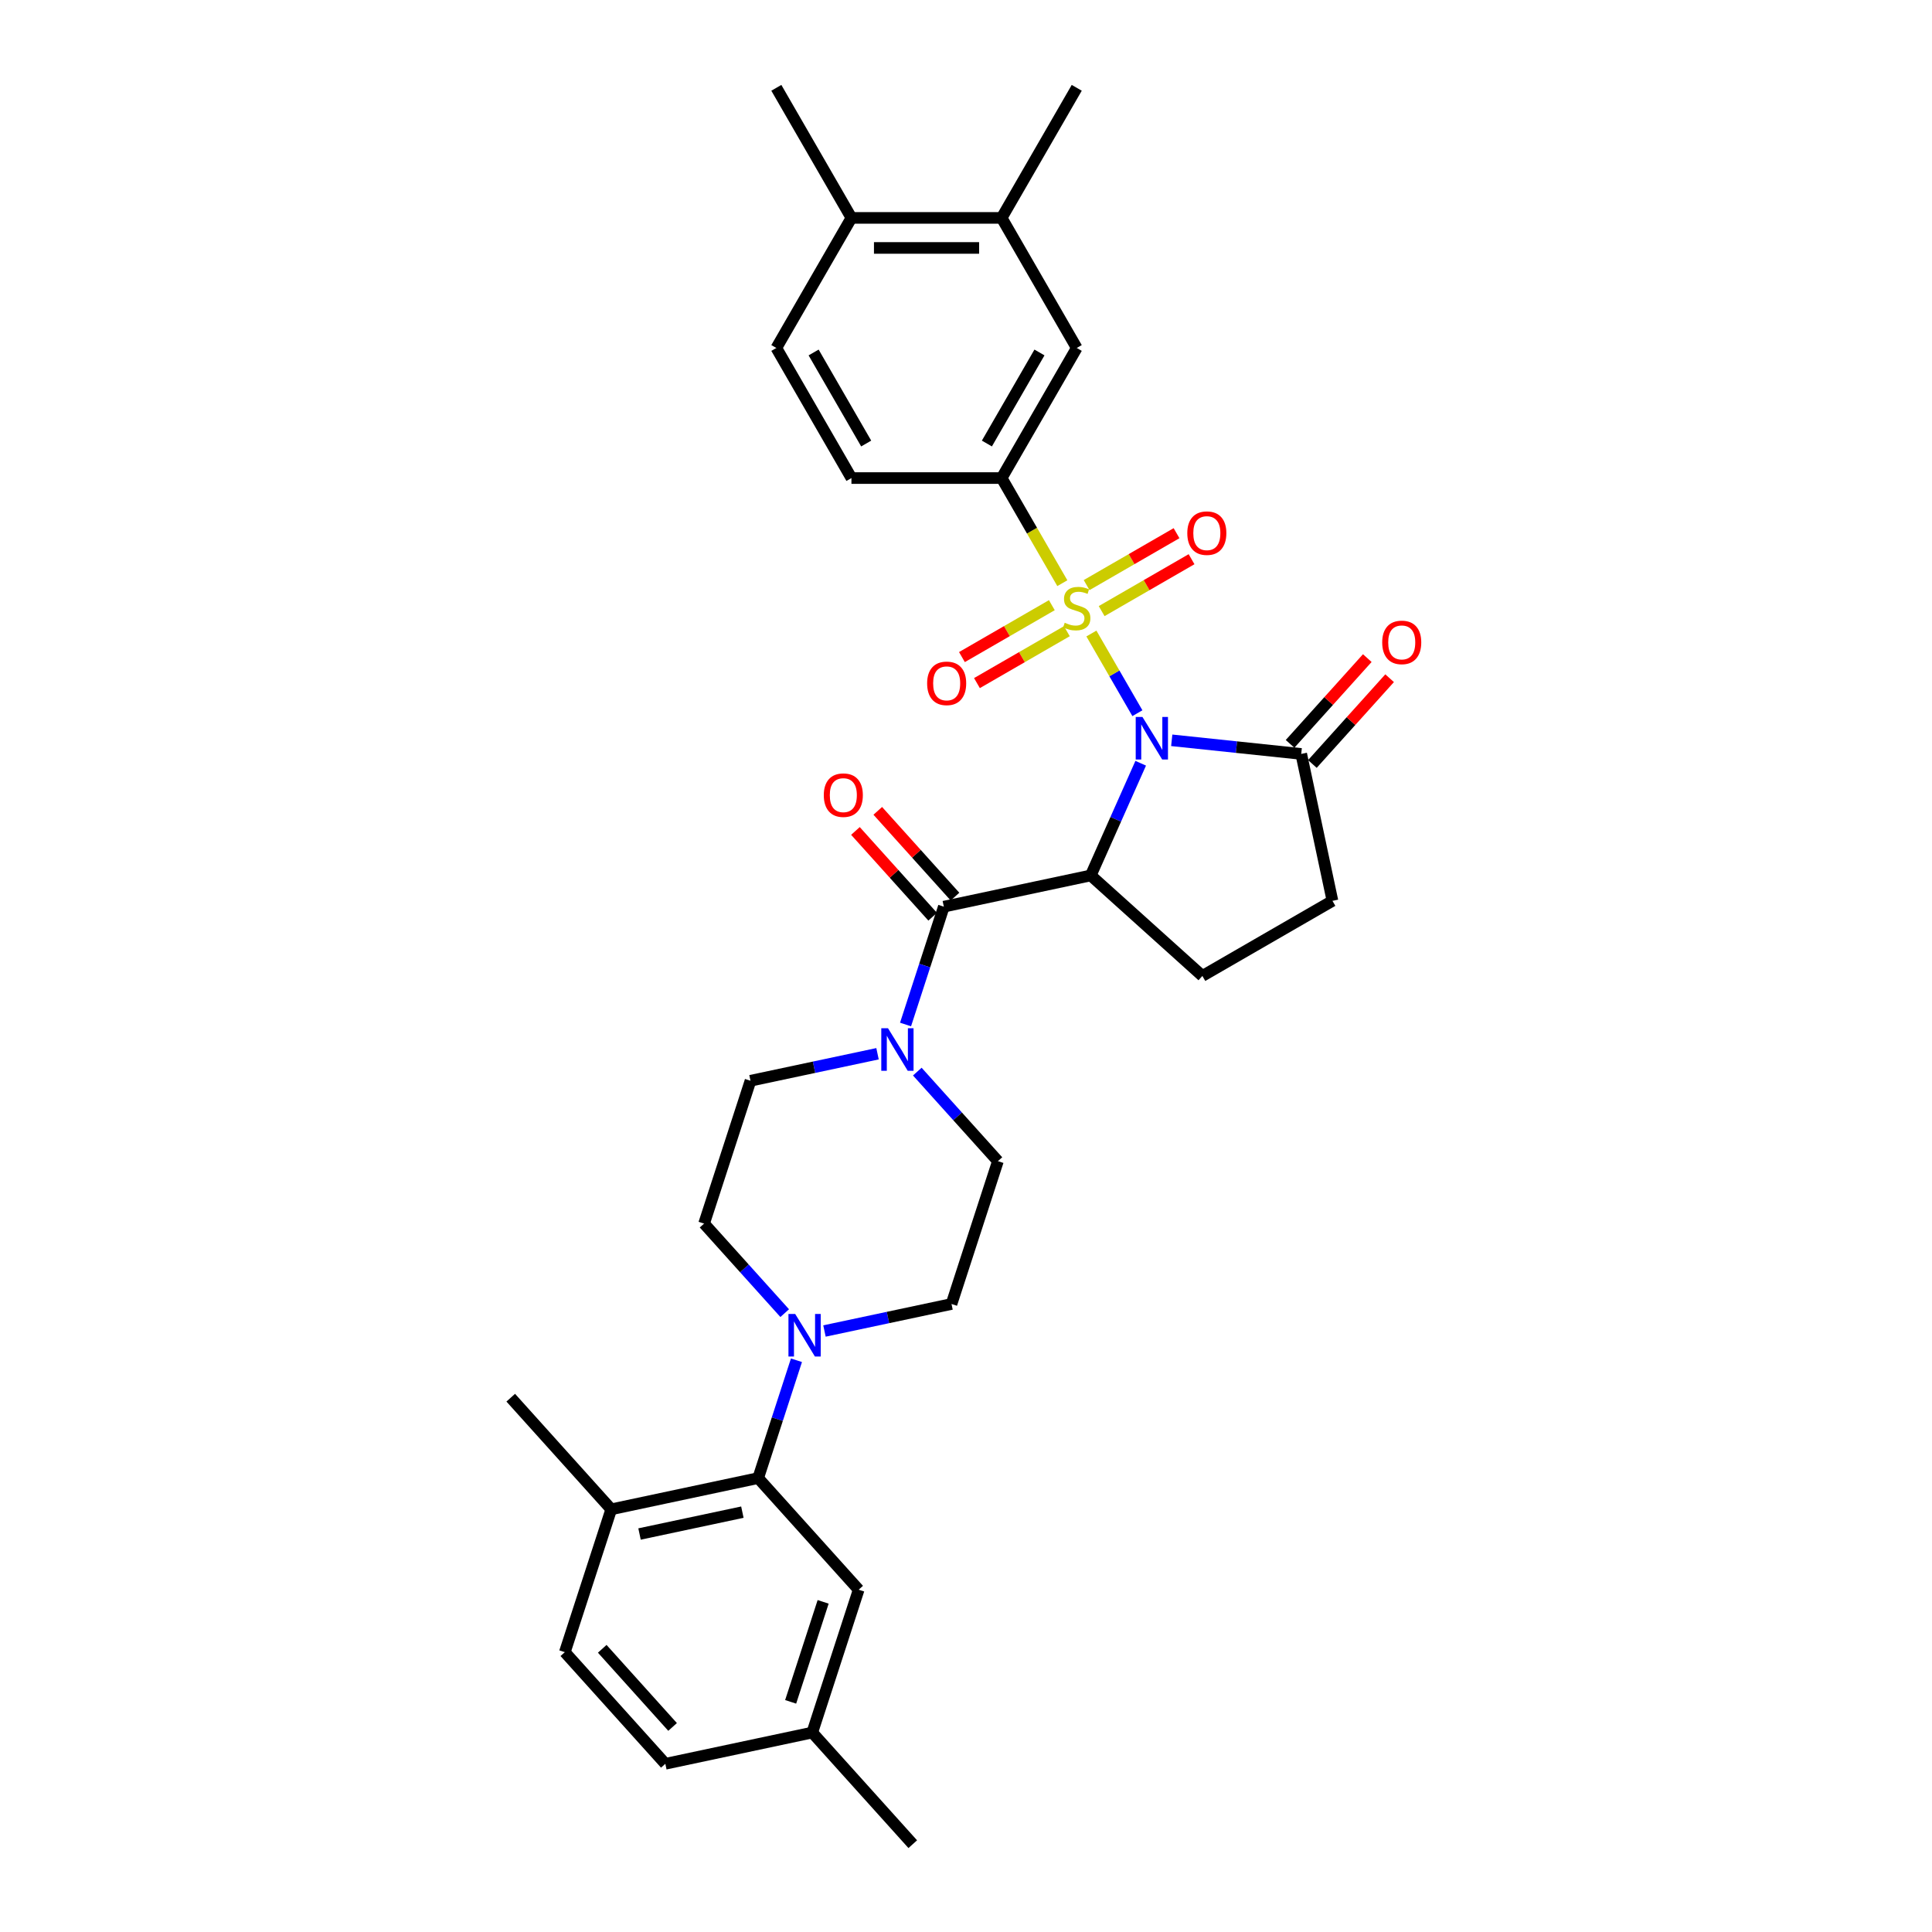 <?xml version='1.0' encoding='iso-8859-1'?>
<svg version='1.1' baseProfile='full'
              xmlns='http://www.w3.org/2000/svg'
                      xmlns:rdkit='http://www.rdkit.org/xml'
                      xmlns:xlink='http://www.w3.org/1999/xlink'
                  xml:space='preserve'
width='1000px' height='1000px' viewBox='0 0 1000 1000'>
<!-- END OF HEADER -->
<rect style='opacity:1.0;fill:#FFFFFF;stroke:none' width='1000' height='1000' x='0' y='0'> </rect>
<path class='bond-0' d='M 588.716,369.15 L 576.811,348.531' style='fill:none;fill-rule:evenodd;stroke:#0000FF;stroke-width:6px;stroke-linecap:butt;stroke-linejoin:miter;stroke-opacity:1' />
<path class='bond-0' d='M 576.811,348.531 L 564.906,327.911' style='fill:none;fill-rule:evenodd;stroke:#CCCC00;stroke-width:6px;stroke-linecap:butt;stroke-linejoin:miter;stroke-opacity:1' />
<path class='bond-1' d='M 590.427,395.055 L 577.499,424.091' style='fill:none;fill-rule:evenodd;stroke:#0000FF;stroke-width:6px;stroke-linecap:butt;stroke-linejoin:miter;stroke-opacity:1' />
<path class='bond-1' d='M 577.499,424.091 L 564.572,453.127' style='fill:none;fill-rule:evenodd;stroke:#000000;stroke-width:6px;stroke-linecap:butt;stroke-linejoin:miter;stroke-opacity:1' />
<path class='bond-3' d='M 606.487,383.185 L 640,386.707' style='fill:none;fill-rule:evenodd;stroke:#0000FF;stroke-width:6px;stroke-linecap:butt;stroke-linejoin:miter;stroke-opacity:1' />
<path class='bond-3' d='M 640,386.707 L 673.513,390.229' style='fill:none;fill-rule:evenodd;stroke:#000000;stroke-width:6px;stroke-linecap:butt;stroke-linejoin:miter;stroke-opacity:1' />
<path class='bond-4' d='M 549.861,301.852 L 534.154,274.648' style='fill:none;fill-rule:evenodd;stroke:#CCCC00;stroke-width:6px;stroke-linecap:butt;stroke-linejoin:miter;stroke-opacity:1' />
<path class='bond-4' d='M 534.154,274.648 L 518.448,247.443' style='fill:none;fill-rule:evenodd;stroke:#000000;stroke-width:6px;stroke-linecap:butt;stroke-linejoin:miter;stroke-opacity:1' />
<path class='bond-9' d='M 544.431,313.238 L 521.163,326.672' style='fill:none;fill-rule:evenodd;stroke:#CCCC00;stroke-width:6px;stroke-linecap:butt;stroke-linejoin:miter;stroke-opacity:1' />
<path class='bond-9' d='M 521.163,326.672 L 497.895,340.106' style='fill:none;fill-rule:evenodd;stroke:#FF0000;stroke-width:6px;stroke-linecap:butt;stroke-linejoin:miter;stroke-opacity:1' />
<path class='bond-9' d='M 552.205,326.704 L 528.937,340.138' style='fill:none;fill-rule:evenodd;stroke:#CCCC00;stroke-width:6px;stroke-linecap:butt;stroke-linejoin:miter;stroke-opacity:1' />
<path class='bond-9' d='M 528.937,340.138 L 505.669,353.571' style='fill:none;fill-rule:evenodd;stroke:#FF0000;stroke-width:6px;stroke-linecap:butt;stroke-linejoin:miter;stroke-opacity:1' />
<path class='bond-10' d='M 570.211,316.308 L 593.479,302.874' style='fill:none;fill-rule:evenodd;stroke:#CCCC00;stroke-width:6px;stroke-linecap:butt;stroke-linejoin:miter;stroke-opacity:1' />
<path class='bond-10' d='M 593.479,302.874 L 616.747,289.441' style='fill:none;fill-rule:evenodd;stroke:#FF0000;stroke-width:6px;stroke-linecap:butt;stroke-linejoin:miter;stroke-opacity:1' />
<path class='bond-10' d='M 562.437,302.842 L 585.705,289.408' style='fill:none;fill-rule:evenodd;stroke:#CCCC00;stroke-width:6px;stroke-linecap:butt;stroke-linejoin:miter;stroke-opacity:1' />
<path class='bond-10' d='M 585.705,289.408 L 608.973,275.975' style='fill:none;fill-rule:evenodd;stroke:#FF0000;stroke-width:6px;stroke-linecap:butt;stroke-linejoin:miter;stroke-opacity:1' />
<path class='bond-2' d='M 564.572,453.127 L 488.525,469.291' style='fill:none;fill-rule:evenodd;stroke:#000000;stroke-width:6px;stroke-linecap:butt;stroke-linejoin:miter;stroke-opacity:1' />
<path class='bond-8' d='M 564.572,453.127 L 622.348,505.149' style='fill:none;fill-rule:evenodd;stroke:#000000;stroke-width:6px;stroke-linecap:butt;stroke-linejoin:miter;stroke-opacity:1' />
<path class='bond-5' d='M 488.525,469.291 L 478.617,499.785' style='fill:none;fill-rule:evenodd;stroke:#000000;stroke-width:6px;stroke-linecap:butt;stroke-linejoin:miter;stroke-opacity:1' />
<path class='bond-5' d='M 478.617,499.785 L 468.709,530.279' style='fill:none;fill-rule:evenodd;stroke:#0000FF;stroke-width:6px;stroke-linecap:butt;stroke-linejoin:miter;stroke-opacity:1' />
<path class='bond-13' d='M 494.303,464.089 L 474.317,441.892' style='fill:none;fill-rule:evenodd;stroke:#000000;stroke-width:6px;stroke-linecap:butt;stroke-linejoin:miter;stroke-opacity:1' />
<path class='bond-13' d='M 474.317,441.892 L 454.331,419.696' style='fill:none;fill-rule:evenodd;stroke:#FF0000;stroke-width:6px;stroke-linecap:butt;stroke-linejoin:miter;stroke-opacity:1' />
<path class='bond-13' d='M 482.748,474.493 L 462.762,452.297' style='fill:none;fill-rule:evenodd;stroke:#000000;stroke-width:6px;stroke-linecap:butt;stroke-linejoin:miter;stroke-opacity:1' />
<path class='bond-13' d='M 462.762,452.297 L 442.776,430.1' style='fill:none;fill-rule:evenodd;stroke:#FF0000;stroke-width:6px;stroke-linecap:butt;stroke-linejoin:miter;stroke-opacity:1' />
<path class='bond-14' d='M 673.513,390.229 L 689.678,466.276' style='fill:none;fill-rule:evenodd;stroke:#000000;stroke-width:6px;stroke-linecap:butt;stroke-linejoin:miter;stroke-opacity:1' />
<path class='bond-21' d='M 679.291,395.431 L 699.277,373.235' style='fill:none;fill-rule:evenodd;stroke:#000000;stroke-width:6px;stroke-linecap:butt;stroke-linejoin:miter;stroke-opacity:1' />
<path class='bond-21' d='M 699.277,373.235 L 719.262,351.039' style='fill:none;fill-rule:evenodd;stroke:#FF0000;stroke-width:6px;stroke-linecap:butt;stroke-linejoin:miter;stroke-opacity:1' />
<path class='bond-21' d='M 667.736,385.027 L 687.721,362.831' style='fill:none;fill-rule:evenodd;stroke:#000000;stroke-width:6px;stroke-linecap:butt;stroke-linejoin:miter;stroke-opacity:1' />
<path class='bond-21' d='M 687.721,362.831 L 707.707,340.634' style='fill:none;fill-rule:evenodd;stroke:#FF0000;stroke-width:6px;stroke-linecap:butt;stroke-linejoin:miter;stroke-opacity:1' />
<path class='bond-11' d='M 518.448,247.443 L 557.321,180.114' style='fill:none;fill-rule:evenodd;stroke:#000000;stroke-width:6px;stroke-linecap:butt;stroke-linejoin:miter;stroke-opacity:1' />
<path class='bond-11' d='M 510.813,229.569 L 538.024,182.439' style='fill:none;fill-rule:evenodd;stroke:#000000;stroke-width:6px;stroke-linecap:butt;stroke-linejoin:miter;stroke-opacity:1' />
<path class='bond-22' d='M 518.448,247.443 L 440.703,247.443' style='fill:none;fill-rule:evenodd;stroke:#000000;stroke-width:6px;stroke-linecap:butt;stroke-linejoin:miter;stroke-opacity:1' />
<path class='bond-16' d='M 454.207,545.419 L 421.33,552.407' style='fill:none;fill-rule:evenodd;stroke:#0000FF;stroke-width:6px;stroke-linecap:butt;stroke-linejoin:miter;stroke-opacity:1' />
<path class='bond-16' d='M 421.33,552.407 L 388.454,559.396' style='fill:none;fill-rule:evenodd;stroke:#000000;stroke-width:6px;stroke-linecap:butt;stroke-linejoin:miter;stroke-opacity:1' />
<path class='bond-17' d='M 474.794,554.663 L 495.658,577.836' style='fill:none;fill-rule:evenodd;stroke:#0000FF;stroke-width:6px;stroke-linecap:butt;stroke-linejoin:miter;stroke-opacity:1' />
<path class='bond-17' d='M 495.658,577.836 L 516.522,601.008' style='fill:none;fill-rule:evenodd;stroke:#000000;stroke-width:6px;stroke-linecap:butt;stroke-linejoin:miter;stroke-opacity:1' />
<path class='bond-6' d='M 426.745,688.924 L 459.621,681.936' style='fill:none;fill-rule:evenodd;stroke:#0000FF;stroke-width:6px;stroke-linecap:butt;stroke-linejoin:miter;stroke-opacity:1' />
<path class='bond-6' d='M 459.621,681.936 L 492.498,674.948' style='fill:none;fill-rule:evenodd;stroke:#000000;stroke-width:6px;stroke-linecap:butt;stroke-linejoin:miter;stroke-opacity:1' />
<path class='bond-7' d='M 412.243,704.065 L 402.334,734.559' style='fill:none;fill-rule:evenodd;stroke:#0000FF;stroke-width:6px;stroke-linecap:butt;stroke-linejoin:miter;stroke-opacity:1' />
<path class='bond-7' d='M 402.334,734.559 L 392.426,765.053' style='fill:none;fill-rule:evenodd;stroke:#000000;stroke-width:6px;stroke-linecap:butt;stroke-linejoin:miter;stroke-opacity:1' />
<path class='bond-33' d='M 406.158,679.68 L 385.293,656.508' style='fill:none;fill-rule:evenodd;stroke:#0000FF;stroke-width:6px;stroke-linecap:butt;stroke-linejoin:miter;stroke-opacity:1' />
<path class='bond-33' d='M 385.293,656.508 L 364.429,633.336' style='fill:none;fill-rule:evenodd;stroke:#000000;stroke-width:6px;stroke-linecap:butt;stroke-linejoin:miter;stroke-opacity:1' />
<path class='bond-15' d='M 392.426,765.053 L 316.38,781.217' style='fill:none;fill-rule:evenodd;stroke:#000000;stroke-width:6px;stroke-linecap:butt;stroke-linejoin:miter;stroke-opacity:1' />
<path class='bond-15' d='M 384.252,782.687 L 331.02,794.002' style='fill:none;fill-rule:evenodd;stroke:#000000;stroke-width:6px;stroke-linecap:butt;stroke-linejoin:miter;stroke-opacity:1' />
<path class='bond-20' d='M 392.426,765.053 L 444.448,822.829' style='fill:none;fill-rule:evenodd;stroke:#000000;stroke-width:6px;stroke-linecap:butt;stroke-linejoin:miter;stroke-opacity:1' />
<path class='bond-32' d='M 622.348,505.149 L 689.678,466.276' style='fill:none;fill-rule:evenodd;stroke:#000000;stroke-width:6px;stroke-linecap:butt;stroke-linejoin:miter;stroke-opacity:1' />
<path class='bond-12' d='M 557.321,180.114 L 518.448,112.784' style='fill:none;fill-rule:evenodd;stroke:#000000;stroke-width:6px;stroke-linecap:butt;stroke-linejoin:miter;stroke-opacity:1' />
<path class='bond-28' d='M 518.448,112.784 L 557.321,45.455' style='fill:none;fill-rule:evenodd;stroke:#000000;stroke-width:6px;stroke-linecap:butt;stroke-linejoin:miter;stroke-opacity:1' />
<path class='bond-34' d='M 518.448,112.784 L 440.703,112.784' style='fill:none;fill-rule:evenodd;stroke:#000000;stroke-width:6px;stroke-linecap:butt;stroke-linejoin:miter;stroke-opacity:1' />
<path class='bond-34' d='M 506.786,128.333 L 452.364,128.333' style='fill:none;fill-rule:evenodd;stroke:#000000;stroke-width:6px;stroke-linecap:butt;stroke-linejoin:miter;stroke-opacity:1' />
<path class='bond-25' d='M 316.38,781.217 L 292.355,855.157' style='fill:none;fill-rule:evenodd;stroke:#000000;stroke-width:6px;stroke-linecap:butt;stroke-linejoin:miter;stroke-opacity:1' />
<path class='bond-29' d='M 316.38,781.217 L 264.358,723.441' style='fill:none;fill-rule:evenodd;stroke:#000000;stroke-width:6px;stroke-linecap:butt;stroke-linejoin:miter;stroke-opacity:1' />
<path class='bond-18' d='M 388.454,559.396 L 364.429,633.336' style='fill:none;fill-rule:evenodd;stroke:#000000;stroke-width:6px;stroke-linecap:butt;stroke-linejoin:miter;stroke-opacity:1' />
<path class='bond-19' d='M 516.522,601.008 L 492.498,674.948' style='fill:none;fill-rule:evenodd;stroke:#000000;stroke-width:6px;stroke-linecap:butt;stroke-linejoin:miter;stroke-opacity:1' />
<path class='bond-26' d='M 444.448,822.829 L 420.424,896.769' style='fill:none;fill-rule:evenodd;stroke:#000000;stroke-width:6px;stroke-linecap:butt;stroke-linejoin:miter;stroke-opacity:1' />
<path class='bond-26' d='M 426.056,829.115 L 409.239,880.873' style='fill:none;fill-rule:evenodd;stroke:#000000;stroke-width:6px;stroke-linecap:butt;stroke-linejoin:miter;stroke-opacity:1' />
<path class='bond-24' d='M 440.703,247.443 L 401.83,180.114' style='fill:none;fill-rule:evenodd;stroke:#000000;stroke-width:6px;stroke-linecap:butt;stroke-linejoin:miter;stroke-opacity:1' />
<path class='bond-24' d='M 448.338,229.569 L 421.127,182.439' style='fill:none;fill-rule:evenodd;stroke:#000000;stroke-width:6px;stroke-linecap:butt;stroke-linejoin:miter;stroke-opacity:1' />
<path class='bond-23' d='M 440.703,112.784 L 401.83,180.114' style='fill:none;fill-rule:evenodd;stroke:#000000;stroke-width:6px;stroke-linecap:butt;stroke-linejoin:miter;stroke-opacity:1' />
<path class='bond-30' d='M 440.703,112.784 L 401.83,45.455' style='fill:none;fill-rule:evenodd;stroke:#000000;stroke-width:6px;stroke-linecap:butt;stroke-linejoin:miter;stroke-opacity:1' />
<path class='bond-35' d='M 292.355,855.157 L 344.377,912.933' style='fill:none;fill-rule:evenodd;stroke:#000000;stroke-width:6px;stroke-linecap:butt;stroke-linejoin:miter;stroke-opacity:1' />
<path class='bond-35' d='M 311.714,853.419 L 348.129,893.863' style='fill:none;fill-rule:evenodd;stroke:#000000;stroke-width:6px;stroke-linecap:butt;stroke-linejoin:miter;stroke-opacity:1' />
<path class='bond-27' d='M 420.424,896.769 L 344.377,912.933' style='fill:none;fill-rule:evenodd;stroke:#000000;stroke-width:6px;stroke-linecap:butt;stroke-linejoin:miter;stroke-opacity:1' />
<path class='bond-31' d='M 420.424,896.769 L 472.445,954.545' style='fill:none;fill-rule:evenodd;stroke:#000000;stroke-width:6px;stroke-linecap:butt;stroke-linejoin:miter;stroke-opacity:1' />
<path  class='atom-0' d='M 591.327 371.094
L 598.542 382.756
Q 599.257 383.906, 600.408 385.99
Q 601.558 388.074, 601.62 388.198
L 601.62 371.094
L 604.544 371.094
L 604.544 393.111
L 601.527 393.111
L 593.784 380.361
Q 592.882 378.868, 591.918 377.158
Q 590.985 375.448, 590.705 374.919
L 590.705 393.111
L 587.844 393.111
L 587.844 371.094
L 591.327 371.094
' fill='#0000FF'/>
<path  class='atom-1' d='M 551.101 322.33
Q 551.35 322.423, 552.376 322.859
Q 553.403 323.294, 554.522 323.574
Q 555.673 323.823, 556.792 323.823
Q 558.876 323.823, 560.089 322.827
Q 561.302 321.801, 561.302 320.029
Q 561.302 318.816, 560.68 318.069
Q 560.089 317.323, 559.156 316.919
Q 558.223 316.515, 556.668 316.048
Q 554.709 315.457, 553.527 314.897
Q 552.376 314.338, 551.537 313.156
Q 550.728 311.974, 550.728 309.984
Q 550.728 307.216, 552.594 305.506
Q 554.491 303.795, 558.223 303.795
Q 560.773 303.795, 563.665 305.008
L 562.95 307.403
Q 560.306 306.314, 558.316 306.314
Q 556.17 306.314, 554.989 307.216
Q 553.807 308.087, 553.838 309.611
Q 553.838 310.792, 554.429 311.508
Q 555.051 312.223, 555.922 312.627
Q 556.823 313.032, 558.316 313.498
Q 560.306 314.12, 561.488 314.742
Q 562.67 315.364, 563.509 316.639
Q 564.38 317.883, 564.38 320.029
Q 564.38 323.076, 562.328 324.724
Q 560.306 326.342, 556.917 326.342
Q 554.957 326.342, 553.465 325.906
Q 552.003 325.502, 550.262 324.787
L 551.101 322.33
' fill='#CCCC00'/>
<path  class='atom-6' d='M 459.634 532.223
L 466.848 543.884
Q 467.564 545.035, 468.714 547.119
Q 469.865 549.202, 469.927 549.327
L 469.927 532.223
L 472.85 532.223
L 472.85 554.24
L 469.834 554.24
L 462.09 541.49
Q 461.188 539.997, 460.224 538.287
Q 459.291 536.576, 459.012 536.048
L 459.012 554.24
L 456.151 554.24
L 456.151 532.223
L 459.634 532.223
' fill='#0000FF'/>
<path  class='atom-7' d='M 411.584 680.103
L 418.799 691.765
Q 419.514 692.916, 420.665 694.999
Q 421.815 697.083, 421.878 697.207
L 421.878 680.103
L 424.801 680.103
L 424.801 702.121
L 421.784 702.121
L 414.041 689.371
Q 413.139 687.878, 412.175 686.168
Q 411.242 684.457, 410.962 683.929
L 410.962 702.121
L 408.101 702.121
L 408.101 680.103
L 411.584 680.103
' fill='#0000FF'/>
<path  class='atom-10' d='M 479.884 353.708
Q 479.884 348.421, 482.497 345.467
Q 485.109 342.513, 489.991 342.513
Q 494.874 342.513, 497.486 345.467
Q 500.098 348.421, 500.098 353.708
Q 500.098 359.057, 497.455 362.105
Q 494.812 365.121, 489.991 365.121
Q 485.14 365.121, 482.497 362.105
Q 479.884 359.088, 479.884 353.708
M 489.991 362.633
Q 493.35 362.633, 495.154 360.394
Q 496.988 358.124, 496.988 353.708
Q 496.988 349.385, 495.154 347.208
Q 493.35 345.001, 489.991 345.001
Q 486.633 345.001, 484.798 347.177
Q 482.994 349.354, 482.994 353.708
Q 482.994 358.155, 484.798 360.394
Q 486.633 362.633, 489.991 362.633
' fill='#FF0000'/>
<path  class='atom-11' d='M 614.544 275.962
Q 614.544 270.676, 617.156 267.721
Q 619.768 264.767, 624.651 264.767
Q 629.533 264.767, 632.145 267.721
Q 634.757 270.676, 634.757 275.962
Q 634.757 281.311, 632.114 284.359
Q 629.471 287.376, 624.651 287.376
Q 619.799 287.376, 617.156 284.359
Q 614.544 281.342, 614.544 275.962
M 624.651 284.888
Q 628.009 284.888, 629.813 282.649
Q 631.648 280.378, 631.648 275.962
Q 631.648 271.64, 629.813 269.463
Q 628.009 267.255, 624.651 267.255
Q 621.292 267.255, 619.457 269.432
Q 617.653 271.609, 617.653 275.962
Q 617.653 280.41, 619.457 282.649
Q 621.292 284.888, 624.651 284.888
' fill='#FF0000'/>
<path  class='atom-14' d='M 426.396 411.577
Q 426.396 406.29, 429.009 403.336
Q 431.621 400.382, 436.503 400.382
Q 441.386 400.382, 443.998 403.336
Q 446.61 406.29, 446.61 411.577
Q 446.61 416.926, 443.967 419.973
Q 441.323 422.99, 436.503 422.99
Q 431.652 422.99, 429.009 419.973
Q 426.396 416.957, 426.396 411.577
M 436.503 420.502
Q 439.862 420.502, 441.665 418.263
Q 443.5 415.993, 443.5 411.577
Q 443.5 407.254, 441.665 405.077
Q 439.862 402.869, 436.503 402.869
Q 433.145 402.869, 431.31 405.046
Q 429.506 407.223, 429.506 411.577
Q 429.506 416.024, 431.31 418.263
Q 433.145 420.502, 436.503 420.502
' fill='#FF0000'/>
<path  class='atom-22' d='M 715.428 332.515
Q 715.428 327.229, 718.041 324.274
Q 720.653 321.32, 725.535 321.32
Q 730.418 321.32, 733.03 324.274
Q 735.642 327.229, 735.642 332.515
Q 735.642 337.864, 732.999 340.912
Q 730.356 343.928, 725.535 343.928
Q 720.684 343.928, 718.041 340.912
Q 715.428 337.895, 715.428 332.515
M 725.535 341.44
Q 728.894 341.44, 730.698 339.201
Q 732.532 336.931, 732.532 332.515
Q 732.532 328.193, 730.698 326.016
Q 728.894 323.808, 725.535 323.808
Q 722.177 323.808, 720.342 325.985
Q 718.538 328.162, 718.538 332.515
Q 718.538 336.962, 720.342 339.201
Q 722.177 341.44, 725.535 341.44
' fill='#FF0000'/>
</svg>
